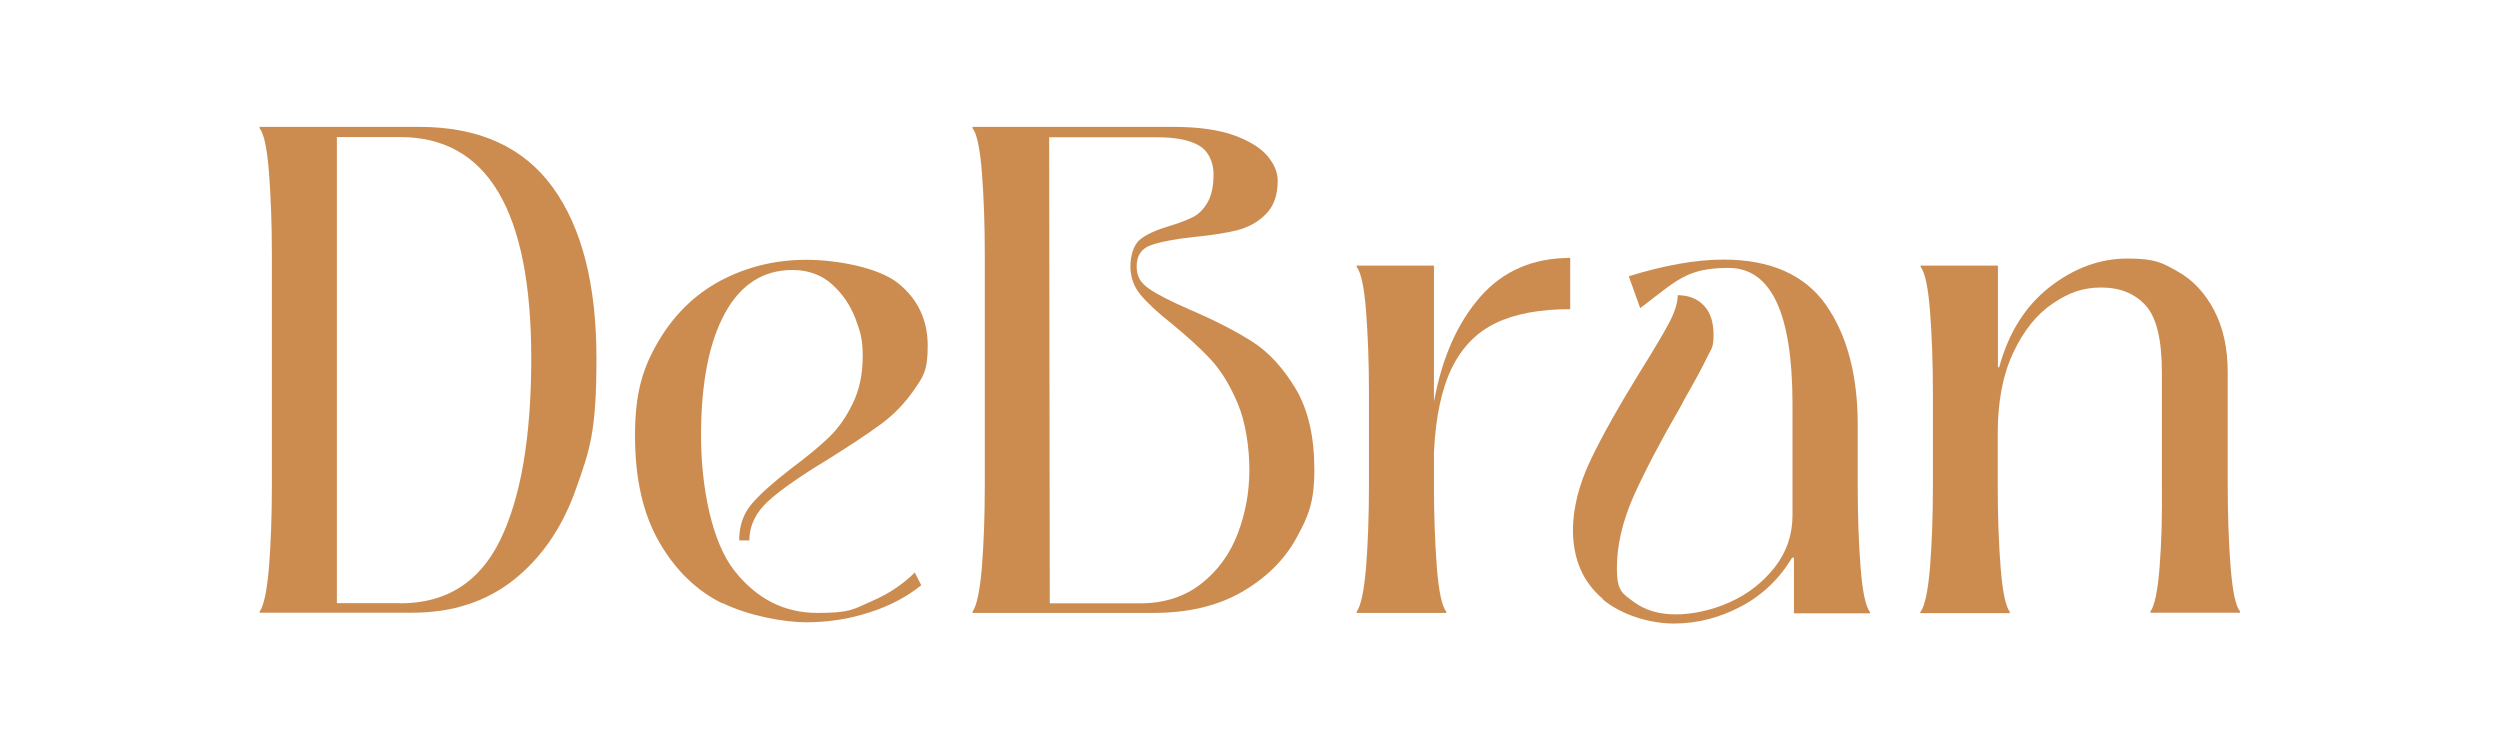 <svg xmlns="http://www.w3.org/2000/svg" id="Camada_1" data-name="Camada 1" viewBox="0 0 1200 360"><defs><style>      .cls-1 {        fill: #cc8c50;        stroke-width: 0px;      }    </style></defs><path class="cls-1" d="M124.6,294.2v-.6c2-2.7,3.5-9.7,4.5-21.2.9-11.5,1.4-24.7,1.4-39.6v-110.5c0-14.9-.5-28.1-1.4-39.6-.9-11.5-2.4-18.5-4.5-21.2v-.6h76.7c28.6,0,50,9.7,64,29,14,19.3,21,46.7,21,82.1s-3.2,43.9-9.7,62.3c-6.4,18.4-16.3,33-29.6,43.7-13.3,10.7-29.7,16.1-49.1,16.1h-73.3ZM192.1,289.6c22.1,0,38.1-10.1,48-30.4,9.9-20.3,14.9-49.3,14.9-87.2,0-70.8-21-106.2-62.9-106.2h-30.4v223.7h30.4Z"></path><path class="cls-1" d="M346.7,289.6c-12.4-6.1-22.5-15.9-30.2-29.3-7.8-13.4-11.7-30.4-11.7-51.1s3.7-32.5,11.2-45.3c7.5-12.8,17.4-22.5,29.9-29.2,12.5-6.6,26.2-10,41.1-10s35,3.8,44.3,11.4c9.3,7.6,14,17.5,14,29.8s-2.2,14.9-6.6,21.3c-4.4,6.4-9.8,12-16.3,16.7-6.4,4.7-14.8,10.2-25,16.6-12.9,7.8-22.4,14.4-28.5,19.9-6.1,5.5-9.2,11.9-9.2,19h-4.9c0-7,2-12.8,6-17.5,4-4.7,10.4-10.4,19.2-17.2,7.4-5.5,13.3-10.4,17.8-14.7,4.5-4.3,8.3-9.7,11.5-16.3,3.2-6.5,4.8-14.1,4.8-22.7s-1.2-11.8-3.5-18.1c-2.4-6.3-6.1-11.8-11.2-16.4-5.1-4.6-11.5-6.9-19-6.9-14.1,0-25,7-32.5,20.9-7.6,13.9-11.4,33.5-11.4,58.6s5.3,51.3,16,64.8c10.6,13.5,23.9,20.3,39.9,20.3s17.1-1.8,25.5-5.4c8.4-3.6,15.4-8.2,21.2-14l3.1,6.1c-6.8,5.5-15,9.9-24.7,13-9.7,3.2-19.9,4.8-30.5,4.8s-27.7-3.1-40.1-9.2Z"></path><path class="cls-1" d="M466.8,294.2v-.6c2-2.7,3.5-9.7,4.5-21.2.9-11.5,1.4-24.7,1.4-39.6v-110.5c0-14.9-.5-28.1-1.4-39.6-.9-11.5-2.4-18.5-4.5-21.2v-.6h96.4c12.1,0,21.8,1.4,29.3,4.1,7.5,2.8,12.8,6.1,16,10,3.2,3.9,4.8,7.8,4.8,11.7,0,7-1.9,12.3-5.7,16.1s-8.3,6.3-13.7,7.7c-5.3,1.3-12.1,2.4-20.3,3.2-9.6,1-16.7,2.4-21.2,4-4.5,1.6-6.8,5-6.8,10.1s2,8.1,6.1,10.9c4.1,2.8,10.6,6.1,19.6,10,11.9,5.1,21.8,10.2,29.8,15.3,8,5.1,14.9,12.7,20.9,22.7,5.9,10,8.9,22.9,8.9,38.7s-2.9,22.5-8.7,33c-5.8,10.5-14.6,19.1-26.2,25.8-11.7,6.7-25.8,10-42.4,10h-86.9ZM547.2,289.6c11.7,0,21.5-3.2,29.5-9.5,8-6.3,13.8-14.4,17.5-24.2,3.7-9.8,5.5-19.9,5.5-30.4s-1.8-22.8-5.5-31.6c-3.7-8.8-8-15.9-12.9-21.2-4.9-5.3-11.2-11-18.7-17.2-7-5.5-12-10.2-15.2-14.1-3.2-3.9-4.8-8.4-4.8-13.5s1.5-10.4,4.6-12.9c3.1-2.5,7.7-4.6,13.8-6.4,4.7-1.4,8.5-2.9,11.4-4.3,2.9-1.4,5.3-3.8,7.2-7.1,1.9-3.3,2.9-7.8,2.9-13.5s-2.3-11.1-6.9-13.8c-4.6-2.7-11.3-4-20.1-4h-51.9l.3,223.7h43.3Z"></path><path class="cls-1" d="M688.4,192.3c3.9-20.9,11.3-37.5,22.2-49.9,10.9-12.4,25.3-18.6,43.1-18.6v24.6c-14.5,0-26.4,2.2-35.6,6.6-9.2,4.4-16.3,11.6-21.2,21.6-4.9,10-7.8,23.5-8.6,40.5v15.7c0,14.9.5,28.1,1.4,39.6.9,11.5,2.4,18.5,4.5,21.2v.6h-43v-.6c2-2.7,3.5-9.7,4.5-21.2.9-11.5,1.4-24.7,1.4-39.6v-43.9c0-14.9-.5-28.1-1.4-39.6-.9-11.5-2.4-18.5-4.5-21.2v-.6h37.1v64.8Z"></path><path class="cls-1" d="M769.3,287.4c-9.3-7.8-14.1-18.6-14.3-32.5,0-10.8,2.8-22.1,8.4-33.9,5.6-11.8,13.6-25.9,23.8-42.5,6.5-10.4,11.2-18.3,14-23.6,2.8-5.3,4.1-9.7,4.1-13.2,5.1,0,9.3,1.6,12.4,4.8,3.2,3.2,4.8,7.9,4.8,14.3s-1.1,6.5-3.2,10.9c-2.1,4.4-4.6,9.1-7.4,14-2.8,4.9-4.6,8.2-5.4,9.8-9.4,16.2-16.8,30.3-22.3,42.5-5.4,12.2-8.1,23.8-8.1,34.8s2.7,12.1,8.1,16.1c5.4,4,12.1,6,20.1,6s17.2-1.9,25.9-5.8c8.7-3.9,15.9-9.5,21.6-16.7,5.7-7.3,8.6-15.6,8.6-25v-53.4c0-43.6-10.2-65.4-30.7-65.4s-25.2,6.4-42.4,19.3l-5.5-15.3c17.2-5.3,32.3-8,45.4-8,22.7,0,39.1,7.3,49.3,21.8,10.1,14.5,15.2,33.7,15.2,57.4v29.2c0,14.9.5,28.1,1.4,39.6.9,11.5,2.4,18.5,4.5,21.2v.6h-36.5v-26.7h-.9c-6.1,10.2-14.4,18.1-24.7,23.5-10.3,5.4-21,8.1-32.1,8.1s-24.9-3.9-34.2-11.7Z"></path><path class="cls-1" d="M921.9,293.6c2-2.7,3.5-9.7,4.5-21.2.9-11.5,1.4-24.7,1.4-39.6v-43.9c0-14.9-.5-28.1-1.4-39.6-.9-11.5-2.4-18.5-4.5-21.2v-.6h37.1v48.8h.6c4.5-16.6,12.6-29.4,24.2-38.5,11.7-9.1,24.1-13.7,37.4-13.7s16.6,2,23.9,6.1c7.4,4.1,13.2,10.3,17.6,18.6,4.4,8.3,6.6,18.3,6.6,29.9v54c0,14.9.5,28.1,1.4,39.6.9,11.5,2.4,18.5,4.5,21.2v.6h-43v-.6c2-2.7,3.5-9.8,4.4-21.3.9-11.6,1.3-24.7,1.1-39.4v-54c0-15.8-2.6-26.5-7.8-32.2-5.2-5.7-12.3-8.6-21.3-8.6s-15.8,2.6-23.3,7.7c-7.6,5.1-13.9,12.9-18.9,23.5-5,10.5-7.5,23.5-7.5,38.8v24.9c0,14.9.5,28.1,1.4,39.6.9,11.5,2.4,18.5,4.4,21.2v.6h-43v-.6Z"></path></svg>